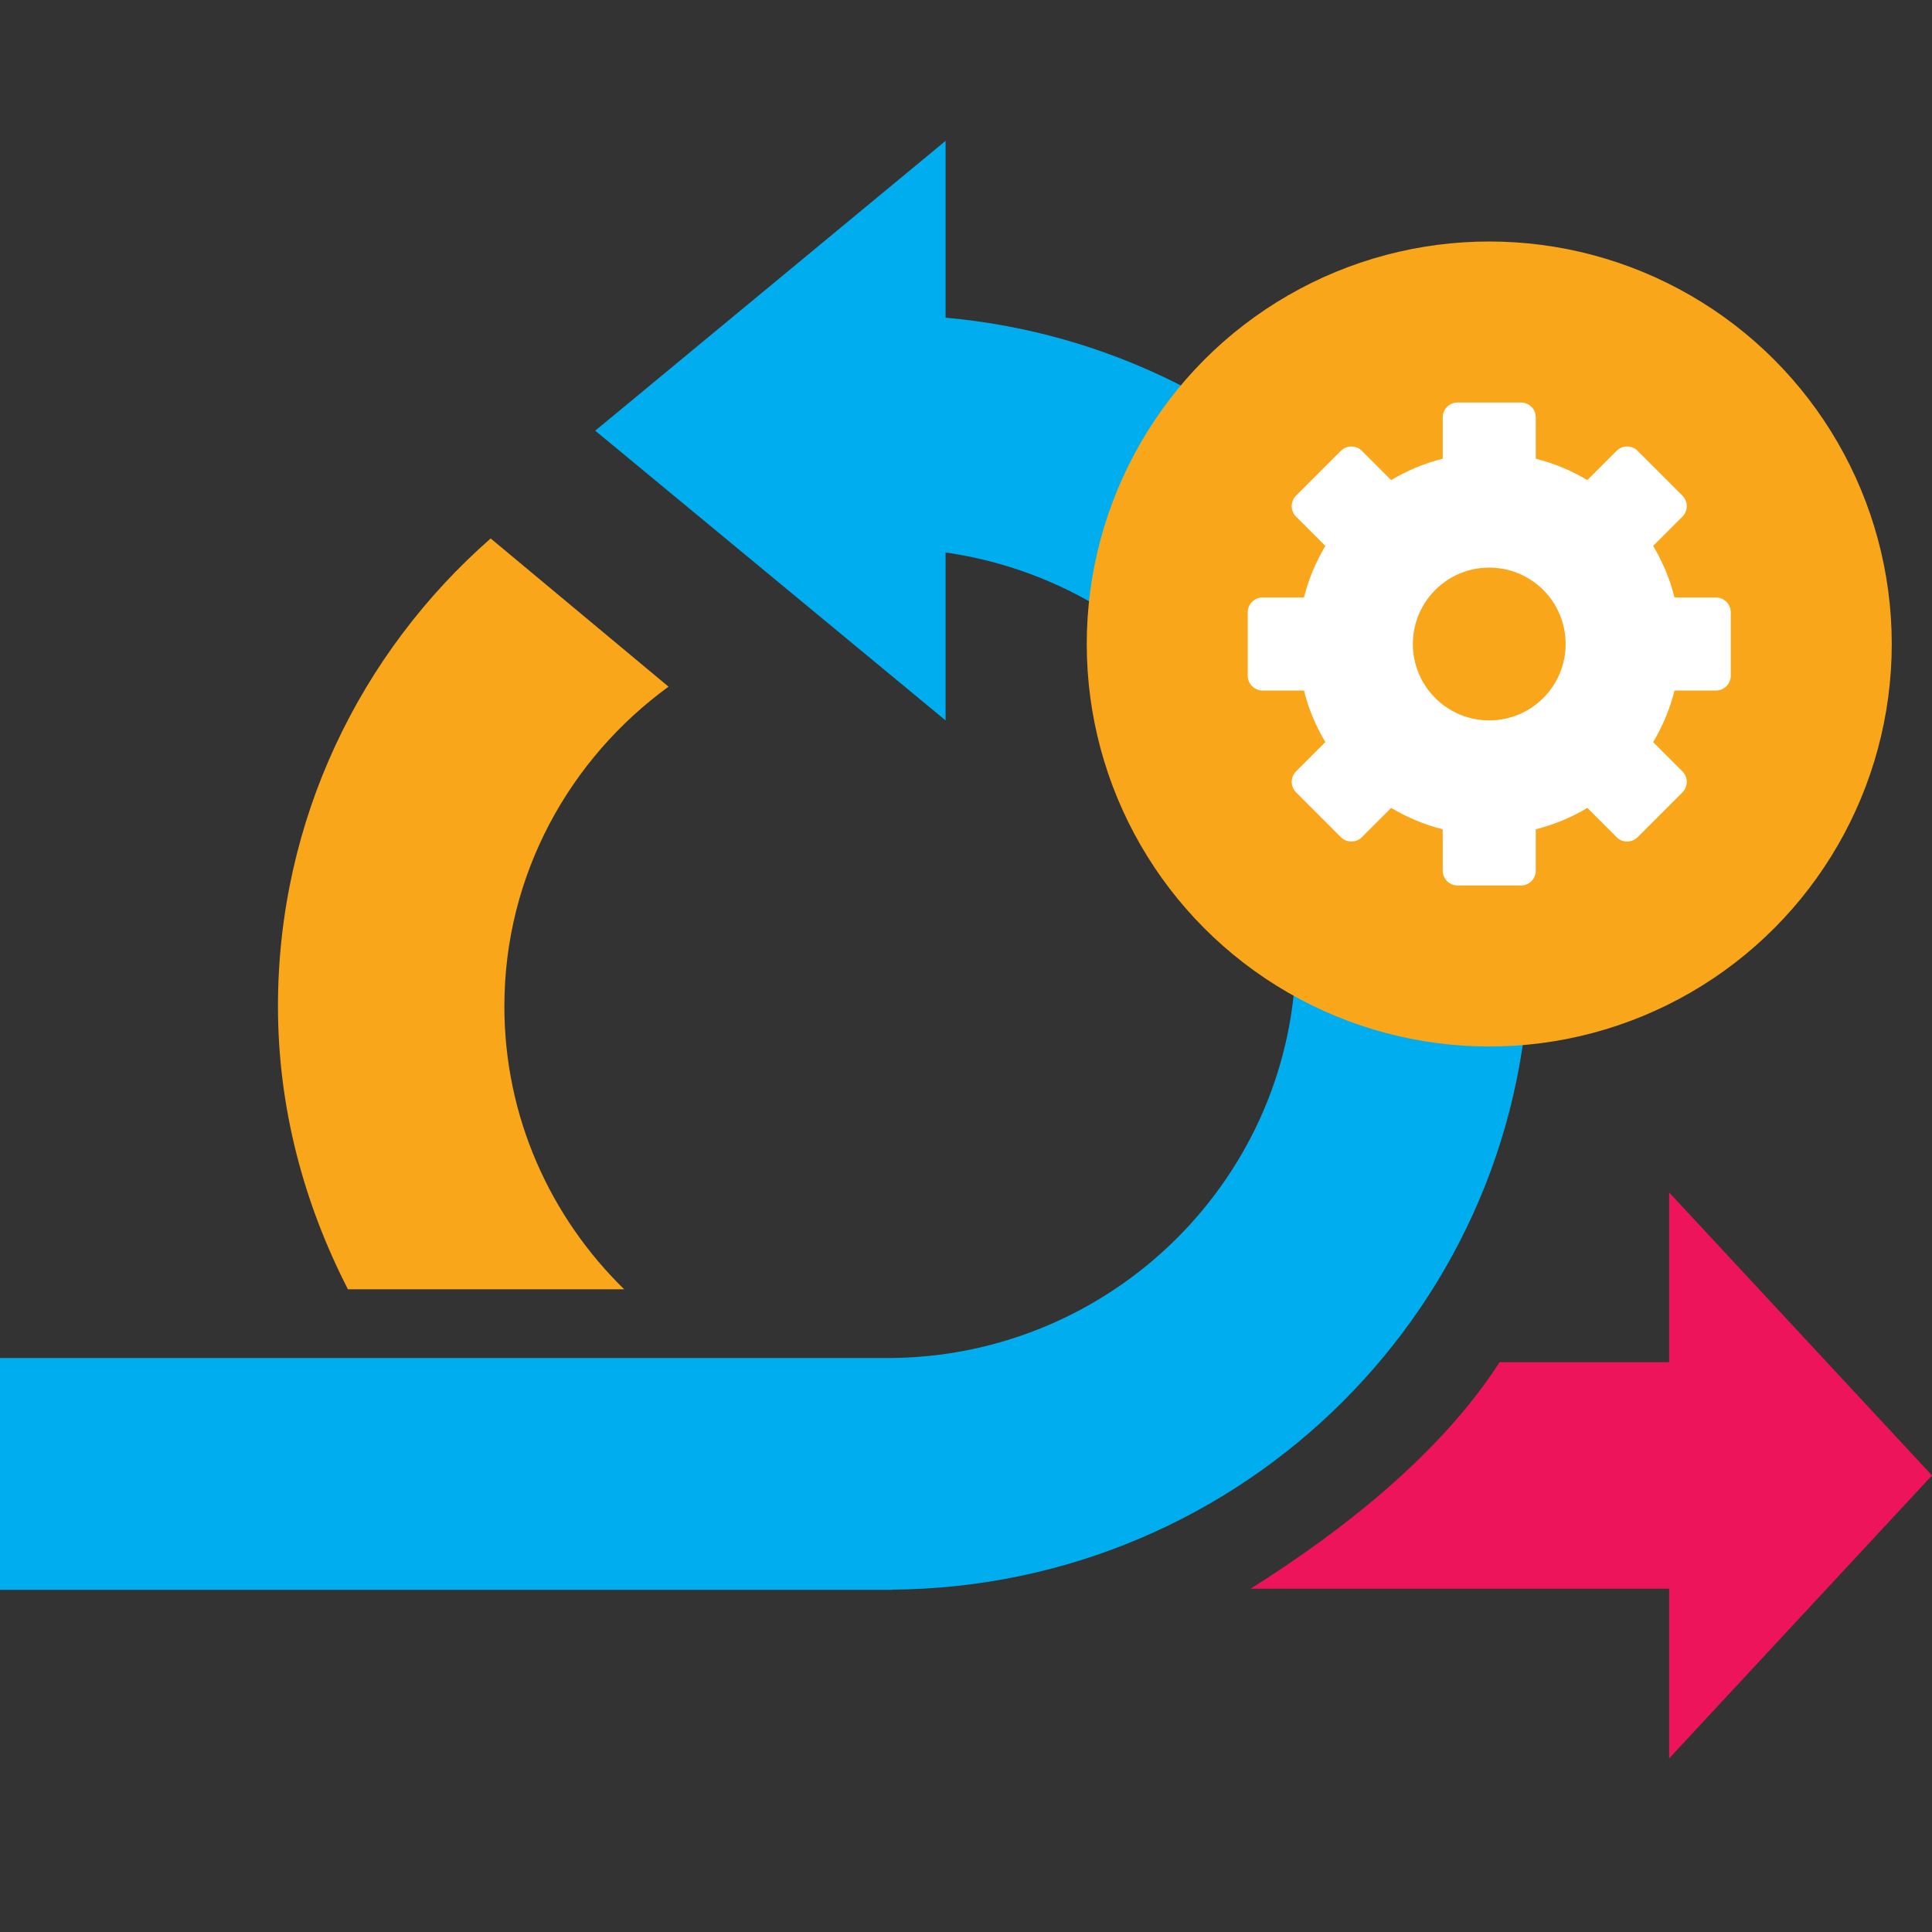 <svg xmlns="http://www.w3.org/2000/svg" width="96" height="96" viewBox="0 0 96 96" fill="none"><rect x="0" y="0" width="96" height="96" fill="#333333" stroke="none"/><path d="M82.938 67.686L74.512 67.687C71.597 72.225 66.712 76.066 62.145 78.939H82.938V87.374L96 73.314L82.938 59.252V67.686Z" fill="#ED145B"></path><path d="M44.304 78.989C61.828 78.87 76 64.743 76 47.32C76 30.796 63.25 17.242 46.985 15.785V7L29.576 21.4L46.985 35.797V27.451C56.802 28.864 64.394 37.191 64.394 47.32C64.394 58.435 55.282 67.48 44.084 67.48H0V79H44.317C44.312 78.996 44.31 78.993 44.304 78.989Z" fill="#00AEEF"></path><path d="M31.015 64.064C27.353 60.486 25.062 55.512 25.062 50.001C25.062 43.465 28.3 37.702 33.219 34.12L24.381 26.755C17.916 32.426 13.812 40.726 13.812 50.001C13.812 55.084 15.117 59.834 17.289 64.064H31.015Z" fill="#FAA61A"></path><circle cx="74" cy="32" r="20" fill="#FAA61A"></circle><path d="M85.263 29.688H83.206C82.977 28.774 82.616 27.913 82.144 27.126L83.599 25.671C83.887 25.383 83.887 24.916 83.599 24.628L81.372 22.401C81.084 22.113 80.617 22.113 80.329 22.401L78.874 23.856C78.087 23.384 77.226 23.023 76.312 22.794V20.737C76.312 20.33 75.982 20 75.575 20H72.425C72.018 20 71.688 20.33 71.688 20.737V22.794C70.774 23.023 69.913 23.384 69.126 23.856L67.671 22.401C67.383 22.113 66.916 22.113 66.628 22.401L64.401 24.628C64.113 24.916 64.113 25.383 64.401 25.671L65.856 27.126C65.384 27.913 65.023 28.774 64.794 29.688H62.737C62.33 29.688 62 30.018 62 30.425V33.575C62 33.982 62.33 34.312 62.737 34.312H64.794C65.023 35.226 65.384 36.087 65.856 36.874L64.401 38.329C64.113 38.617 64.113 39.084 64.401 39.372L66.628 41.599C66.916 41.887 67.383 41.887 67.671 41.599L69.126 40.144C69.913 40.616 70.774 40.977 71.688 41.206V43.263C71.688 43.67 72.018 44 72.425 44H75.575C75.982 44 76.312 43.67 76.312 43.263V41.206C77.226 40.977 78.087 40.616 78.874 40.144L80.329 41.599C80.617 41.887 81.084 41.887 81.372 41.599L83.599 39.372C83.887 39.084 83.887 38.617 83.599 38.329L82.144 36.874C82.616 36.087 82.977 35.226 83.206 34.312H85.263C85.67 34.312 86 33.982 86 33.575V30.425C86 30.018 85.67 29.688 85.263 29.688ZM74 35.796C71.904 35.796 70.204 34.097 70.204 32C70.204 29.903 71.903 28.204 74 28.204C76.097 28.204 77.796 29.903 77.796 32C77.796 34.097 76.097 35.796 74 35.796Z" fill="white"></path></svg>